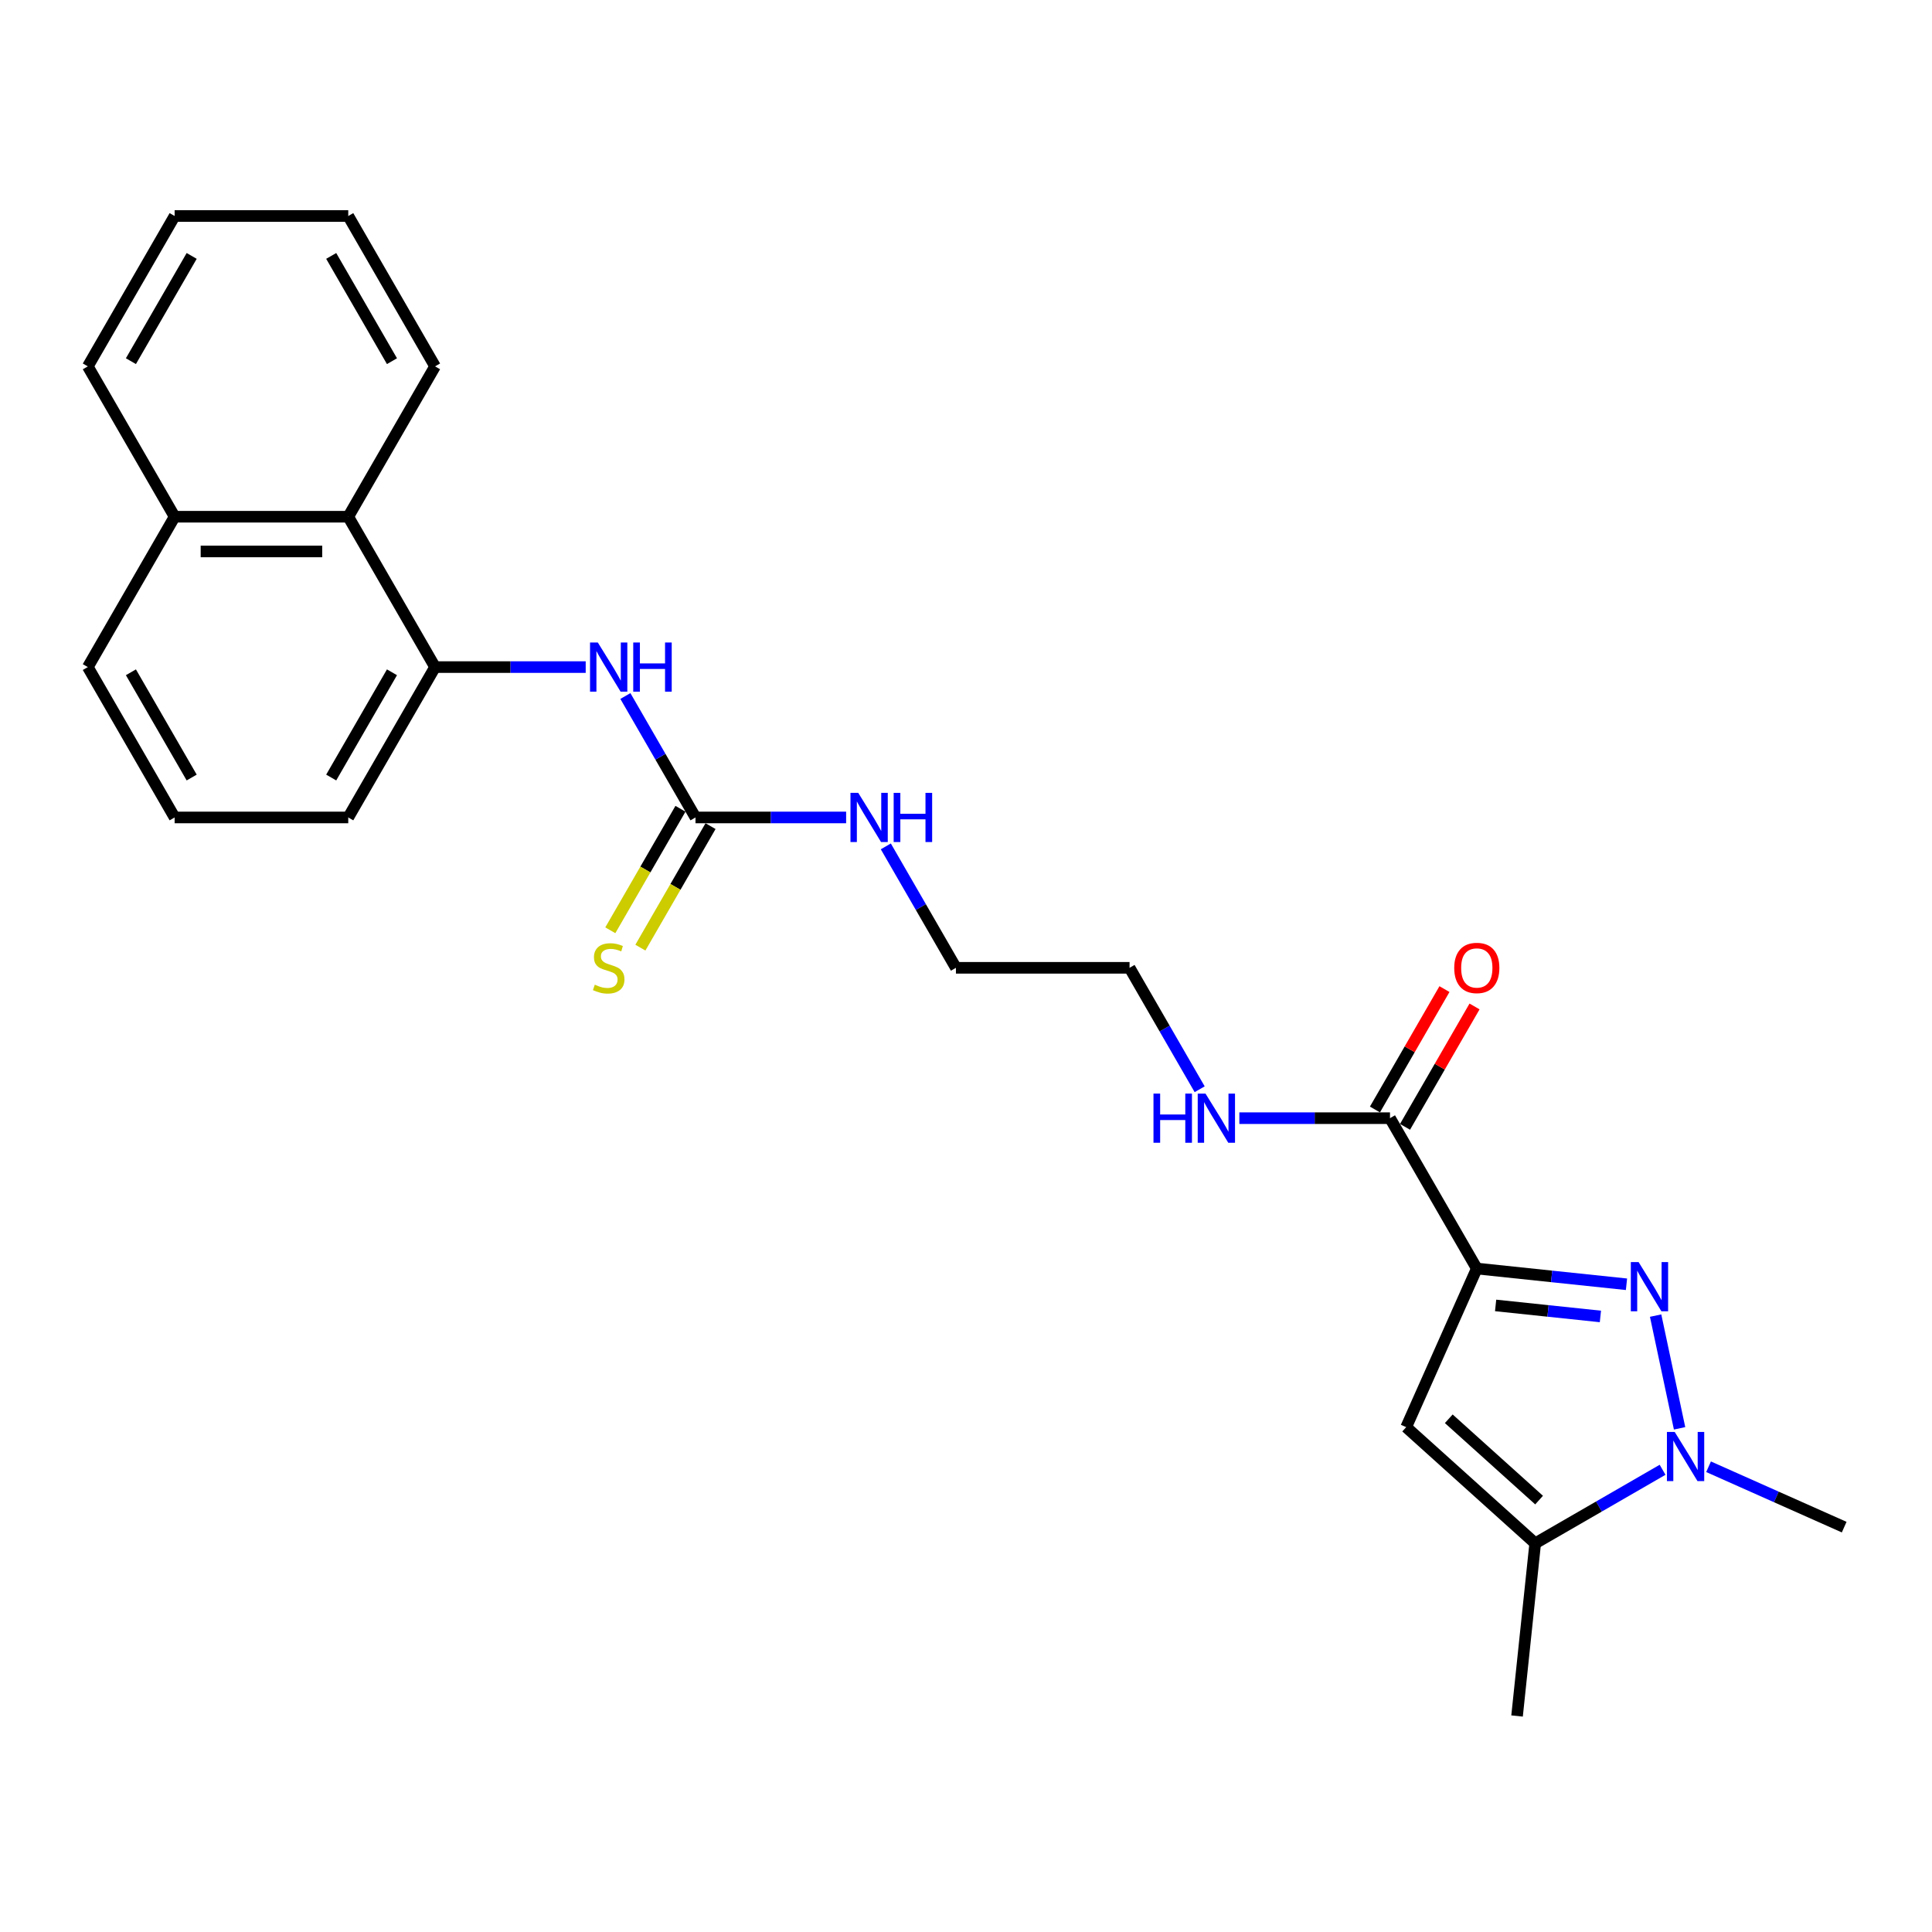 <?xml version='1.0' encoding='iso-8859-1'?>
<svg version='1.1' baseProfile='full'
              xmlns='http://www.w3.org/2000/svg'
                      xmlns:rdkit='http://www.rdkit.org/xml'
                      xmlns:xlink='http://www.w3.org/1999/xlink'
                  xml:space='preserve'
width='1000px' height='1000px' viewBox='0 0 1000 1000'>
<!-- END OF HEADER -->
<rect style='opacity:1.0;fill:#FFFFFF;stroke:none' width='1000' height='1000' x='0' y='0'> </rect>
<path class='bond-0' d='M 764.389,656.592 L 803.127,660.664' style='fill:none;fill-rule:evenodd;stroke:#000000;stroke-width:6px;stroke-linecap:butt;stroke-linejoin:miter;stroke-opacity:1' />
<path class='bond-0' d='M 803.127,660.664 L 841.865,664.735' style='fill:none;fill-rule:evenodd;stroke:#0000FF;stroke-width:6px;stroke-linecap:butt;stroke-linejoin:miter;stroke-opacity:1' />
<path class='bond-0' d='M 774.132,675.688 L 801.248,678.538' style='fill:none;fill-rule:evenodd;stroke:#000000;stroke-width:6px;stroke-linecap:butt;stroke-linejoin:miter;stroke-opacity:1' />
<path class='bond-0' d='M 801.248,678.538 L 828.365,681.389' style='fill:none;fill-rule:evenodd;stroke:#0000FF;stroke-width:6px;stroke-linecap:butt;stroke-linejoin:miter;stroke-opacity:1' />
<path class='bond-2' d='M 764.389,656.592 L 727.837,738.689' style='fill:none;fill-rule:evenodd;stroke:#000000;stroke-width:6px;stroke-linecap:butt;stroke-linejoin:miter;stroke-opacity:1' />
<path class='bond-4' d='M 764.389,656.592 L 719.456,578.765' style='fill:none;fill-rule:evenodd;stroke:#000000;stroke-width:6px;stroke-linecap:butt;stroke-linejoin:miter;stroke-opacity:1' />
<path class='bond-1' d='M 856.946,680.957 L 869.347,739.3' style='fill:none;fill-rule:evenodd;stroke:#0000FF;stroke-width:6px;stroke-linecap:butt;stroke-linejoin:miter;stroke-opacity:1' />
<path class='bond-14' d='M 884.346,759.186 L 919.446,774.814' style='fill:none;fill-rule:evenodd;stroke:#0000FF;stroke-width:6px;stroke-linecap:butt;stroke-linejoin:miter;stroke-opacity:1' />
<path class='bond-14' d='M 919.446,774.814 L 954.545,790.441' style='fill:none;fill-rule:evenodd;stroke:#000000;stroke-width:6px;stroke-linecap:butt;stroke-linejoin:miter;stroke-opacity:1' />
<path class='bond-25' d='M 860.55,760.758 L 827.585,779.79' style='fill:none;fill-rule:evenodd;stroke:#0000FF;stroke-width:6px;stroke-linecap:butt;stroke-linejoin:miter;stroke-opacity:1' />
<path class='bond-25' d='M 827.585,779.79 L 794.621,798.822' style='fill:none;fill-rule:evenodd;stroke:#000000;stroke-width:6px;stroke-linecap:butt;stroke-linejoin:miter;stroke-opacity:1' />
<path class='bond-3' d='M 727.837,738.689 L 794.621,798.822' style='fill:none;fill-rule:evenodd;stroke:#000000;stroke-width:6px;stroke-linecap:butt;stroke-linejoin:miter;stroke-opacity:1' />
<path class='bond-3' d='M 749.881,734.353 L 796.63,776.445' style='fill:none;fill-rule:evenodd;stroke:#000000;stroke-width:6px;stroke-linecap:butt;stroke-linejoin:miter;stroke-opacity:1' />
<path class='bond-15' d='M 794.621,798.822 L 785.227,888.197' style='fill:none;fill-rule:evenodd;stroke:#000000;stroke-width:6px;stroke-linecap:butt;stroke-linejoin:miter;stroke-opacity:1' />
<path class='bond-10' d='M 727.238,583.258 L 745.227,552.1' style='fill:none;fill-rule:evenodd;stroke:#000000;stroke-width:6px;stroke-linecap:butt;stroke-linejoin:miter;stroke-opacity:1' />
<path class='bond-10' d='M 745.227,552.1 L 763.217,520.942' style='fill:none;fill-rule:evenodd;stroke:#FF0000;stroke-width:6px;stroke-linecap:butt;stroke-linejoin:miter;stroke-opacity:1' />
<path class='bond-10' d='M 711.673,574.272 L 729.662,543.114' style='fill:none;fill-rule:evenodd;stroke:#000000;stroke-width:6px;stroke-linecap:butt;stroke-linejoin:miter;stroke-opacity:1' />
<path class='bond-10' d='M 729.662,543.114 L 747.651,511.956' style='fill:none;fill-rule:evenodd;stroke:#FF0000;stroke-width:6px;stroke-linecap:butt;stroke-linejoin:miter;stroke-opacity:1' />
<path class='bond-12' d='M 719.456,578.765 L 680.471,578.765' style='fill:none;fill-rule:evenodd;stroke:#000000;stroke-width:6px;stroke-linecap:butt;stroke-linejoin:miter;stroke-opacity:1' />
<path class='bond-12' d='M 680.471,578.765 L 641.487,578.765' style='fill:none;fill-rule:evenodd;stroke:#0000FF;stroke-width:6px;stroke-linecap:butt;stroke-linejoin:miter;stroke-opacity:1' />
<path class='bond-5' d='M 359.988,423.111 L 398.973,423.111' style='fill:none;fill-rule:evenodd;stroke:#000000;stroke-width:6px;stroke-linecap:butt;stroke-linejoin:miter;stroke-opacity:1' />
<path class='bond-5' d='M 398.973,423.111 L 437.957,423.111' style='fill:none;fill-rule:evenodd;stroke:#0000FF;stroke-width:6px;stroke-linecap:butt;stroke-linejoin:miter;stroke-opacity:1' />
<path class='bond-6' d='M 359.988,423.111 L 341.844,391.684' style='fill:none;fill-rule:evenodd;stroke:#000000;stroke-width:6px;stroke-linecap:butt;stroke-linejoin:miter;stroke-opacity:1' />
<path class='bond-6' d='M 341.844,391.684 L 323.699,360.256' style='fill:none;fill-rule:evenodd;stroke:#0000FF;stroke-width:6px;stroke-linecap:butt;stroke-linejoin:miter;stroke-opacity:1' />
<path class='bond-9' d='M 352.206,418.618 L 334.051,450.063' style='fill:none;fill-rule:evenodd;stroke:#000000;stroke-width:6px;stroke-linecap:butt;stroke-linejoin:miter;stroke-opacity:1' />
<path class='bond-9' d='M 334.051,450.063 L 315.896,481.509' style='fill:none;fill-rule:evenodd;stroke:#CCCC00;stroke-width:6px;stroke-linecap:butt;stroke-linejoin:miter;stroke-opacity:1' />
<path class='bond-9' d='M 367.771,427.605 L 349.616,459.05' style='fill:none;fill-rule:evenodd;stroke:#000000;stroke-width:6px;stroke-linecap:butt;stroke-linejoin:miter;stroke-opacity:1' />
<path class='bond-9' d='M 349.616,459.05 L 331.461,490.496' style='fill:none;fill-rule:evenodd;stroke:#CCCC00;stroke-width:6px;stroke-linecap:butt;stroke-linejoin:miter;stroke-opacity:1' />
<path class='bond-7' d='M 303.157,345.284 L 264.172,345.284' style='fill:none;fill-rule:evenodd;stroke:#0000FF;stroke-width:6px;stroke-linecap:butt;stroke-linejoin:miter;stroke-opacity:1' />
<path class='bond-7' d='M 264.172,345.284 L 225.188,345.284' style='fill:none;fill-rule:evenodd;stroke:#000000;stroke-width:6px;stroke-linecap:butt;stroke-linejoin:miter;stroke-opacity:1' />
<path class='bond-8' d='M 225.188,345.284 L 180.255,267.457' style='fill:none;fill-rule:evenodd;stroke:#000000;stroke-width:6px;stroke-linecap:butt;stroke-linejoin:miter;stroke-opacity:1' />
<path class='bond-16' d='M 225.188,345.284 L 180.255,423.111' style='fill:none;fill-rule:evenodd;stroke:#000000;stroke-width:6px;stroke-linecap:butt;stroke-linejoin:miter;stroke-opacity:1' />
<path class='bond-16' d='M 202.883,347.972 L 171.429,402.45' style='fill:none;fill-rule:evenodd;stroke:#000000;stroke-width:6px;stroke-linecap:butt;stroke-linejoin:miter;stroke-opacity:1' />
<path class='bond-13' d='M 180.255,267.457 L 90.388,267.457' style='fill:none;fill-rule:evenodd;stroke:#000000;stroke-width:6px;stroke-linecap:butt;stroke-linejoin:miter;stroke-opacity:1' />
<path class='bond-13' d='M 166.775,285.431 L 103.868,285.431' style='fill:none;fill-rule:evenodd;stroke:#000000;stroke-width:6px;stroke-linecap:butt;stroke-linejoin:miter;stroke-opacity:1' />
<path class='bond-18' d='M 180.255,267.457 L 225.188,189.63' style='fill:none;fill-rule:evenodd;stroke:#000000;stroke-width:6px;stroke-linecap:butt;stroke-linejoin:miter;stroke-opacity:1' />
<path class='bond-11' d='M 458.499,438.083 L 476.644,469.511' style='fill:none;fill-rule:evenodd;stroke:#0000FF;stroke-width:6px;stroke-linecap:butt;stroke-linejoin:miter;stroke-opacity:1' />
<path class='bond-11' d='M 476.644,469.511 L 494.789,500.938' style='fill:none;fill-rule:evenodd;stroke:#000000;stroke-width:6px;stroke-linecap:butt;stroke-linejoin:miter;stroke-opacity:1' />
<path class='bond-21' d='M 620.945,563.793 L 602.8,532.366' style='fill:none;fill-rule:evenodd;stroke:#0000FF;stroke-width:6px;stroke-linecap:butt;stroke-linejoin:miter;stroke-opacity:1' />
<path class='bond-21' d='M 602.8,532.366 L 584.655,500.938' style='fill:none;fill-rule:evenodd;stroke:#000000;stroke-width:6px;stroke-linecap:butt;stroke-linejoin:miter;stroke-opacity:1' />
<path class='bond-22' d='M 90.388,267.457 L 45.455,189.63' style='fill:none;fill-rule:evenodd;stroke:#000000;stroke-width:6px;stroke-linecap:butt;stroke-linejoin:miter;stroke-opacity:1' />
<path class='bond-26' d='M 90.388,267.457 L 45.455,345.284' style='fill:none;fill-rule:evenodd;stroke:#000000;stroke-width:6px;stroke-linecap:butt;stroke-linejoin:miter;stroke-opacity:1' />
<path class='bond-17' d='M 180.255,423.111 L 90.388,423.111' style='fill:none;fill-rule:evenodd;stroke:#000000;stroke-width:6px;stroke-linecap:butt;stroke-linejoin:miter;stroke-opacity:1' />
<path class='bond-19' d='M 90.388,423.111 L 45.455,345.284' style='fill:none;fill-rule:evenodd;stroke:#000000;stroke-width:6px;stroke-linecap:butt;stroke-linejoin:miter;stroke-opacity:1' />
<path class='bond-19' d='M 99.213,402.45 L 67.76,347.972' style='fill:none;fill-rule:evenodd;stroke:#000000;stroke-width:6px;stroke-linecap:butt;stroke-linejoin:miter;stroke-opacity:1' />
<path class='bond-23' d='M 225.188,189.63 L 180.255,111.803' style='fill:none;fill-rule:evenodd;stroke:#000000;stroke-width:6px;stroke-linecap:butt;stroke-linejoin:miter;stroke-opacity:1' />
<path class='bond-23' d='M 202.883,186.943 L 171.429,132.464' style='fill:none;fill-rule:evenodd;stroke:#000000;stroke-width:6px;stroke-linecap:butt;stroke-linejoin:miter;stroke-opacity:1' />
<path class='bond-20' d='M 494.789,500.938 L 584.655,500.938' style='fill:none;fill-rule:evenodd;stroke:#000000;stroke-width:6px;stroke-linecap:butt;stroke-linejoin:miter;stroke-opacity:1' />
<path class='bond-27' d='M 45.455,189.63 L 90.388,111.803' style='fill:none;fill-rule:evenodd;stroke:#000000;stroke-width:6px;stroke-linecap:butt;stroke-linejoin:miter;stroke-opacity:1' />
<path class='bond-27' d='M 67.76,186.943 L 99.213,132.464' style='fill:none;fill-rule:evenodd;stroke:#000000;stroke-width:6px;stroke-linecap:butt;stroke-linejoin:miter;stroke-opacity:1' />
<path class='bond-24' d='M 180.255,111.803 L 90.388,111.803' style='fill:none;fill-rule:evenodd;stroke:#000000;stroke-width:6px;stroke-linecap:butt;stroke-linejoin:miter;stroke-opacity:1' />
<path  class='atom-1' d='M 848.138 653.261
L 856.478 666.741
Q 857.304 668.071, 858.634 670.479
Q 859.964 672.887, 860.036 673.031
L 860.036 653.261
L 863.415 653.261
L 863.415 678.711
L 859.929 678.711
L 850.978 663.973
Q 849.935 662.247, 848.821 660.27
Q 847.743 658.293, 847.419 657.682
L 847.419 678.711
L 844.112 678.711
L 844.112 653.261
L 848.138 653.261
' fill='#0000FF'/>
<path  class='atom-2' d='M 866.822 741.164
L 875.162 754.644
Q 875.989 755.974, 877.319 758.382
Q 878.649 760.79, 878.721 760.934
L 878.721 741.164
L 882.1 741.164
L 882.1 766.614
L 878.613 766.614
L 869.662 751.876
Q 868.62 750.15, 867.505 748.173
Q 866.427 746.196, 866.103 745.585
L 866.103 766.614
L 862.796 766.614
L 862.796 741.164
L 866.822 741.164
' fill='#0000FF'/>
<path  class='atom-7' d='M 309.429 332.559
L 317.769 346.039
Q 318.596 347.369, 319.926 349.778
Q 321.256 352.186, 321.328 352.33
L 321.328 332.559
L 324.707 332.559
L 324.707 358.009
L 321.22 358.009
L 312.269 343.271
Q 311.227 341.546, 310.112 339.569
Q 309.034 337.592, 308.71 336.981
L 308.71 358.009
L 305.403 358.009
L 305.403 332.559
L 309.429 332.559
' fill='#0000FF'/>
<path  class='atom-7' d='M 327.762 332.559
L 331.213 332.559
L 331.213 343.379
L 344.226 343.379
L 344.226 332.559
L 347.677 332.559
L 347.677 358.009
L 344.226 358.009
L 344.226 346.255
L 331.213 346.255
L 331.213 358.009
L 327.762 358.009
L 327.762 332.559
' fill='#0000FF'/>
<path  class='atom-10' d='M 307.866 509.673
Q 308.153 509.781, 309.339 510.284
Q 310.526 510.788, 311.82 511.111
Q 313.15 511.399, 314.444 511.399
Q 316.852 511.399, 318.254 510.248
Q 319.656 509.062, 319.656 507.013
Q 319.656 505.611, 318.937 504.748
Q 318.254 503.886, 317.176 503.418
Q 316.097 502.951, 314.3 502.412
Q 312.035 501.729, 310.67 501.082
Q 309.339 500.435, 308.369 499.069
Q 307.434 497.703, 307.434 495.402
Q 307.434 492.203, 309.591 490.226
Q 311.784 488.249, 316.097 488.249
Q 319.045 488.249, 322.388 489.651
L 321.561 492.419
Q 318.506 491.161, 316.205 491.161
Q 313.725 491.161, 312.359 492.203
Q 310.993 493.21, 311.029 494.971
Q 311.029 496.337, 311.712 497.164
Q 312.431 497.99, 313.437 498.458
Q 314.48 498.925, 316.205 499.464
Q 318.506 500.183, 319.872 500.902
Q 321.238 501.621, 322.208 503.095
Q 323.215 504.533, 323.215 507.013
Q 323.215 510.536, 320.842 512.441
Q 318.506 514.31, 314.588 514.31
Q 312.323 514.31, 310.598 513.807
Q 308.908 513.34, 306.895 512.513
L 307.866 509.673
' fill='#CCCC00'/>
<path  class='atom-11' d='M 752.706 501.01
Q 752.706 494.899, 755.726 491.484
Q 758.746 488.069, 764.389 488.069
Q 770.033 488.069, 773.052 491.484
Q 776.072 494.899, 776.072 501.01
Q 776.072 507.193, 773.016 510.716
Q 769.961 514.202, 764.389 514.202
Q 758.781 514.202, 755.726 510.716
Q 752.706 507.229, 752.706 501.01
M 764.389 511.327
Q 768.271 511.327, 770.356 508.739
Q 772.477 506.114, 772.477 501.01
Q 772.477 496.013, 770.356 493.497
Q 768.271 490.945, 764.389 490.945
Q 760.507 490.945, 758.386 493.461
Q 756.301 495.977, 756.301 501.01
Q 756.301 506.15, 758.386 508.739
Q 760.507 511.327, 764.389 511.327
' fill='#FF0000'/>
<path  class='atom-12' d='M 444.23 410.386
L 452.569 423.866
Q 453.396 425.196, 454.726 427.605
Q 456.056 430.013, 456.128 430.157
L 456.128 410.386
L 459.507 410.386
L 459.507 435.836
L 456.02 435.836
L 447.069 421.098
Q 446.027 419.373, 444.913 417.396
Q 443.834 415.419, 443.511 414.807
L 443.511 435.836
L 440.204 435.836
L 440.204 410.386
L 444.23 410.386
' fill='#0000FF'/>
<path  class='atom-12' d='M 462.562 410.386
L 466.013 410.386
L 466.013 421.206
L 479.026 421.206
L 479.026 410.386
L 482.477 410.386
L 482.477 435.836
L 479.026 435.836
L 479.026 424.082
L 466.013 424.082
L 466.013 435.836
L 462.562 435.836
L 462.562 410.386
' fill='#0000FF'/>
<path  class='atom-13' d='M 597.039 566.04
L 600.49 566.04
L 600.49 576.86
L 613.503 576.86
L 613.503 566.04
L 616.954 566.04
L 616.954 591.49
L 613.503 591.49
L 613.503 579.736
L 600.49 579.736
L 600.49 591.49
L 597.039 591.49
L 597.039 566.04
' fill='#0000FF'/>
<path  class='atom-13' d='M 623.963 566.04
L 632.303 579.52
Q 633.13 580.85, 634.46 583.258
Q 635.79 585.667, 635.862 585.811
L 635.862 566.04
L 639.241 566.04
L 639.241 591.49
L 635.754 591.49
L 626.803 576.752
Q 625.761 575.027, 624.646 573.05
Q 623.568 571.072, 623.244 570.461
L 623.244 591.49
L 619.937 591.49
L 619.937 566.04
L 623.963 566.04
' fill='#0000FF'/>
</svg>
